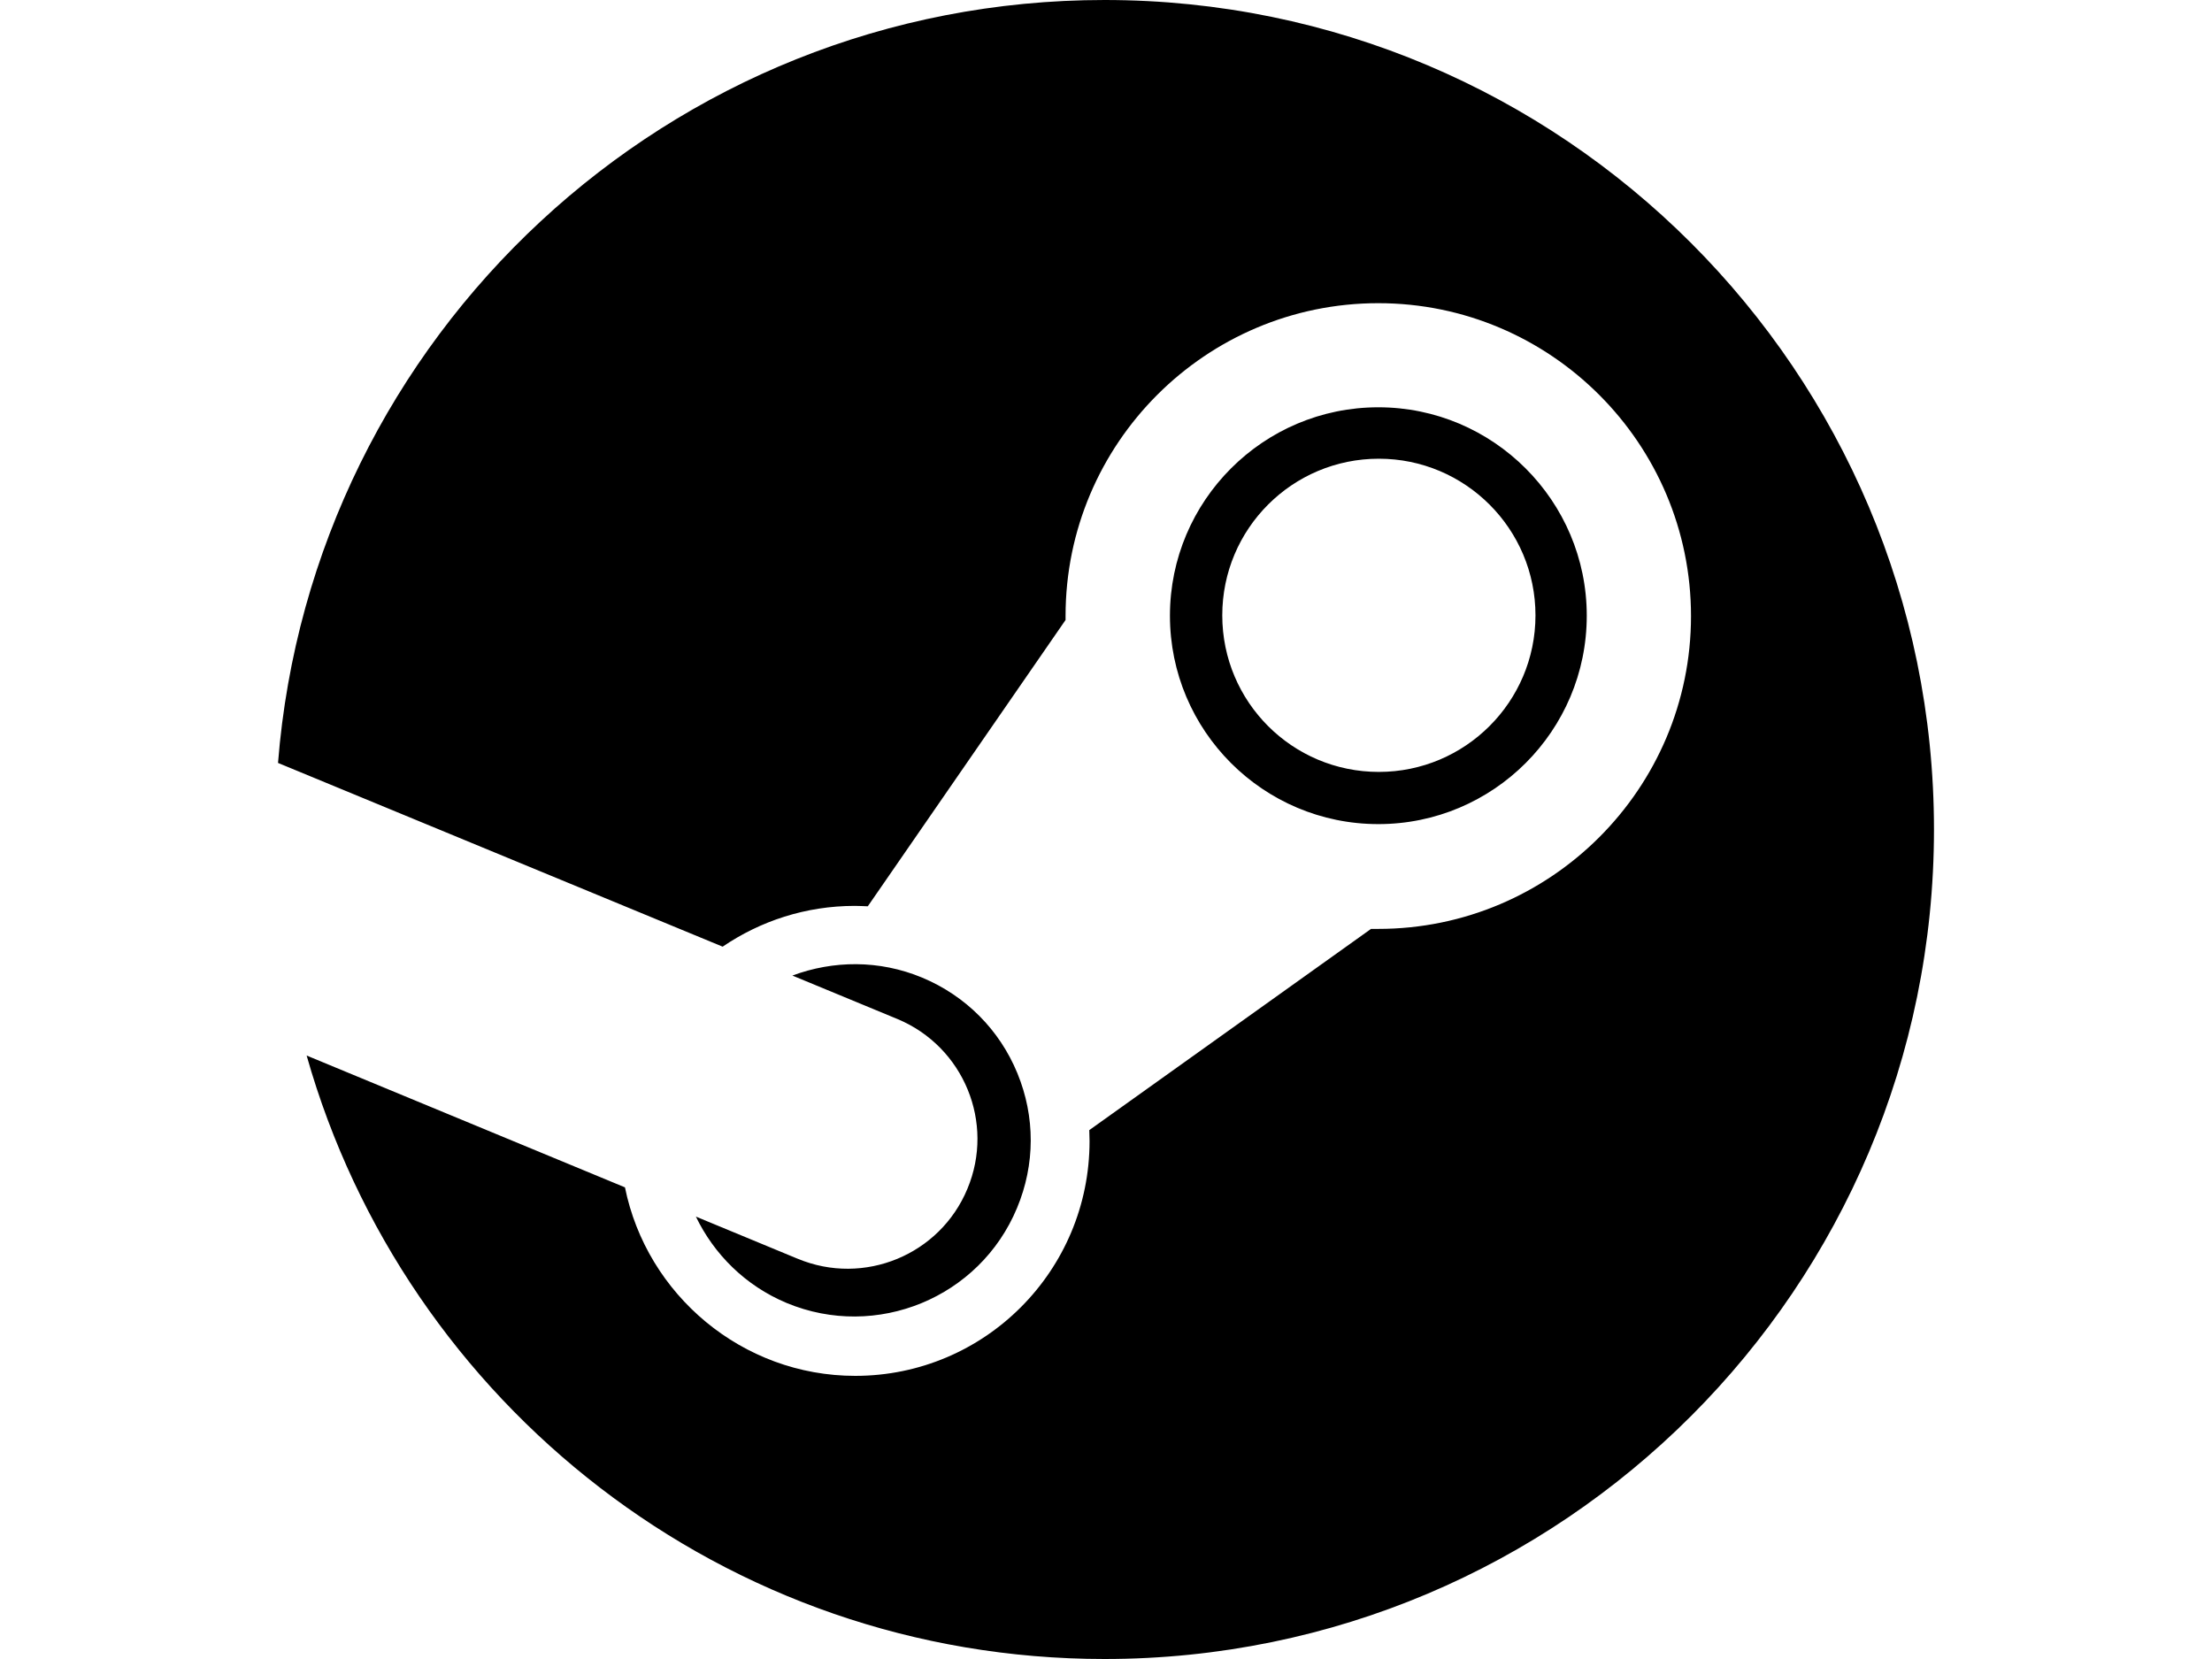 <?xml version="1.0" encoding="utf-8"?>
<!-- Generator: Adobe Illustrator 17.0.0, SVG Export Plug-In . SVG Version: 6.00 Build 0)  -->
<!DOCTYPE svg PUBLIC "-//W3C//DTD SVG 1.1//EN" "http://www.w3.org/Graphics/SVG/1.1/DTD/svg11.dtd">
<svg version="1.1" id="Layer_1" xmlns="http://www.w3.org/2000/svg" xmlns:xlink="http://www.w3.org/1999/xlink" x="0px" y="0px"
	 width="1600px" height="1200px" viewBox="0 0 1600 1200" enable-background="new 0 0 1600 1200" xml:space="preserve">
<title>Steam icon</title>
<path d="M798.95,0C483.9,0,225.55,243,201.1,551.85l321.6,132.9c27.25-18.55,60.15-29.5,95.6-29.5c3.15,0,6.25,0.2,9.4,0.3
	l143.05-207.1v-2.95c0-124.75,101.4-226.2,226.2-226.2c124.7,0,226.2,101.55,226.2,226.35s-101.5,226.25-226.2,226.25h-5.25
	L787.9,817.45c0,2.6,0.2,5.25,0.2,7.95c0,93.75-75.75,169.8-169.5,169.8c-81.75,0-150.8-58.65-166.55-136.35L221.8,763.5
	c71.3,251.85,302.5,436.5,577.15,436.5c331.35,0,599.95-268.65,599.95-600S1130.25,0,798.95,0z M577,910.5L503.35,880
	c13.1,27.15,35.7,49.95,65.7,62.5c64.85,26.95,139.65-3.8,166.6-68.75c13.15-31.5,13.2-65.95,0.25-97.45s-37.5-56.05-68.85-69.15
	c-31.2-13-64.5-12.45-93.9-1.5l76.15,31.5c47.8,20,70.45,75,50.45,122.75c-19.85,47.85-74.85,70.5-122.7,50.6L577,910.5L577,910.5z
	 M1147.75,445.35c0-83.1-67.65-150.75-150.75-150.75c-83.25,0-150.75,67.65-150.75,150.75c0,83.25,67.5,150.75,150.75,150.75
	C1080.15,596.1,1147.75,528.6,1147.75,445.35z M884.1,445.1c0-62.6,50.65-113.3,113.25-113.3c62.45,0,113.3,50.7,113.3,113.3
	c0,62.55-50.85,113.25-113.3,113.25C934.7,558.35,884.1,507.65,884.1,445.1L884.1,445.1z"/>
</svg>
